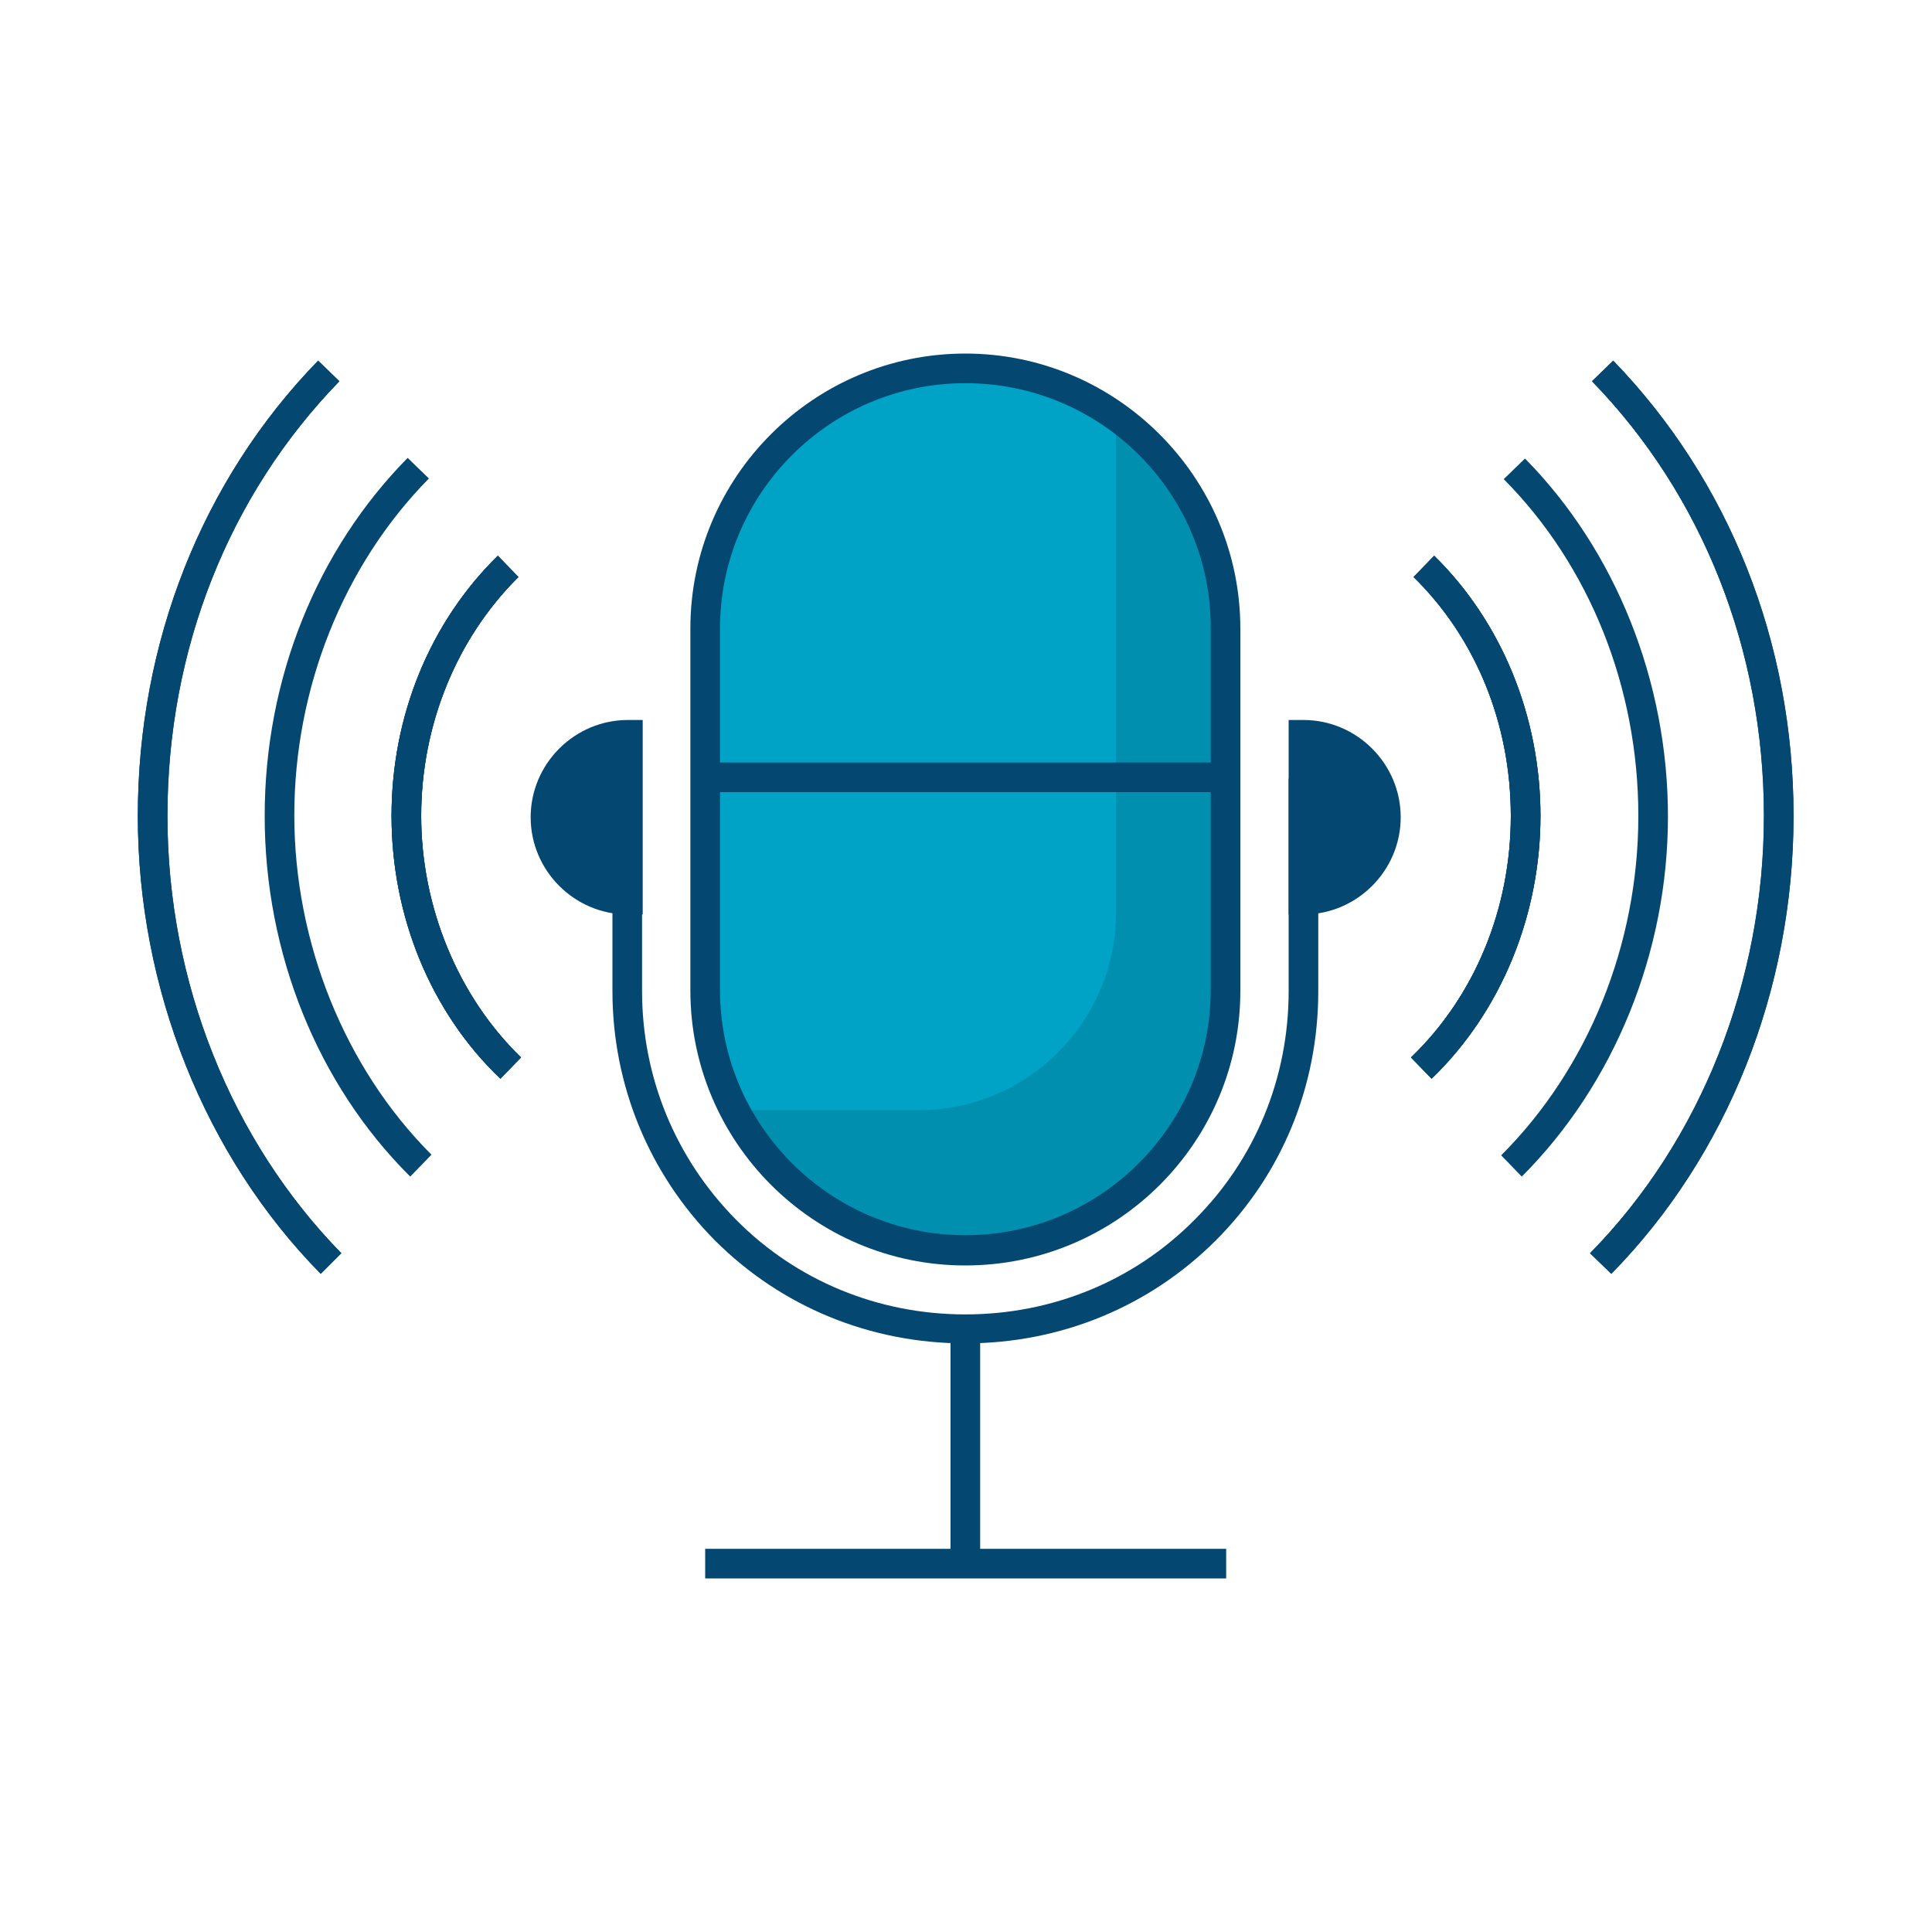 <?xml version="1.0" encoding="utf-8"?>
<!-- Generator: Adobe Illustrator 23.0.3, SVG Export Plug-In . SVG Version: 6.00 Build 0)  -->
<svg version="1.1" id="Layer_1" xmlns="http://www.w3.org/2000/svg" xmlns:xlink="http://www.w3.org/1999/xlink" x="0px" y="0px"
	 viewBox="0 0 300 300" style="enable-background:new 0 0 300 300;" xml:space="preserve">
<style type="text/css">
	.st0{fill:#044872;}
	.st1{fill:#00A2C5;}
	.st2{opacity:0.12;}
</style>
<g id="Icons_Color_RGB">
	<g>
		<g>
			<path class="st0" d="M149.9,208.6c-14.8,0-28.6-5.7-38.9-16c-10.2-10.3-15.9-24.1-15.9-38.7v-33h4.6v33c0,13.4,5.2,26,14.6,35.5
				c9.4,9.5,22.1,14.7,35.6,14.7s26.2-5.2,35.6-14.7c9.4-9.4,14.6-22,14.6-35.5v-33h4.6v33c0,14.7-5.6,28.4-15.9,38.7
				C178.5,202.9,164.7,208.6,149.9,208.6L149.9,208.6z"/>
			<path class="st1" d="M149.9,57.2L149.9,57.2c22.3,0,40.4,18.1,40.4,40.4v56.1c0,22.3-18.1,40.4-40.4,40.4l0,0
				c-22.3,0-40.4-18.1-40.4-40.4V97.6C109.5,75.3,127.6,57.2,149.9,57.2z"/>
			<g class="st2">
				<path d="M109.5,154c0,2.5,0.2,4.9,0.7,7.3l-0.7-28.9V154L109.5,154z M173.3,64.9v76.8c0,17-13.8,30.7-30.7,30.7h-28.5
					c0,0-0.1,0-0.1,0c6.7,13.1,20.3,22.1,36,22.1l0,0c22.3,0,40.4-18.1,40.4-40.4V97.9C190.4,84.2,183.6,72.2,173.3,64.9L173.3,64.9
					z"/>
			</g>
			<rect x="147.6" y="206.3" class="st0" width="4.6" height="36.5"/>
			<rect x="109.5" y="240.5" class="st0" width="80.9" height="4.6"/>
			<g>
				<path class="st0" d="M97.5,139.7c-7.1,0-12.8-5.7-12.8-12.8c0-7.1,5.7-12.8,12.8-12.8V139.7z"/>
				<path class="st0" d="M99.8,142h-2.3c-8.3,0-15.1-6.8-15.1-15.1s6.8-15.1,15.1-15.1h2.3C99.8,111.8,99.8,142,99.8,142z
					 M95.2,116.7c-4.7,1-8.2,5.2-8.2,10.2s3.5,9.2,8.2,10.2C95.2,137.1,95.2,116.7,95.2,116.7z"/>
			</g>
			<g>
				<path class="st0" d="M202.4,114.1c7.1,0,12.8,5.7,12.8,12.8s-5.7,12.8-12.8,12.8C202.4,139.7,202.4,114.1,202.4,114.1z"/>
				<path class="st0" d="M202.4,142h-2.3v-30.2h2.3c8.3,0,15.1,6.8,15.1,15.1S210.7,142,202.4,142z M204.7,116.7v20.4
					c4.7-1.1,8.2-5.2,8.2-10.2C212.9,121.9,209.4,117.7,204.7,116.7z"/>
			</g>
			<rect x="109.5" y="118.4" class="st0" width="80.9" height="4.6"/>
			<path class="st0" d="M149.9,196.5c-23.6,0-42.7-19.2-42.7-42.7V97.6c0-23.6,19.2-42.7,42.7-42.7s42.7,19.2,42.7,42.7v56.1
				C192.7,177.3,173.5,196.5,149.9,196.5L149.9,196.5z M149.9,59.5c-21,0-38.1,17.1-38.1,38.1v56.1c0,21,17.1,38.1,38.1,38.1
				s38.1-17.1,38.1-38.1V97.6C188.1,76.6,171,59.5,149.9,59.5z"/>
		</g>
		<g>
			<path class="st0" d="M222.3,167.5l-3.2-3.3c9.9-9.5,15.5-23.1,15.5-37.5s-5.5-27.7-15.1-37.1l3.2-3.3
				c10.5,10.3,16.5,25,16.5,40.4S233.1,157.1,222.3,167.5L222.3,167.5z"/>
			<path class="st0" d="M236.3,182.7l-3.2-3.3c13.5-13.5,21.3-32.7,21.3-52.7s-7.6-38.9-20.9-52.3l3.3-3.2
				c14.1,14.3,22.2,34.6,22.2,55.6S250.7,168.3,236.3,182.7L236.3,182.7z"/>
			<path class="st0" d="M222.3,167.5l-3.2-3.3c9.9-9.5,15.5-23.1,15.5-37.5s-5.5-27.7-15.1-37.1l3.2-3.3
				c10.5,10.3,16.5,25,16.5,40.4S233.1,157.1,222.3,167.5L222.3,167.5z"/>
			<path class="st0" d="M250.2,197.8l-3.3-3.2c17.2-17.5,27-42.2,27-67.9s-9.5-49.8-26.7-67.5l3.3-3.2c18,18.6,28,43.7,28,70.7
				S268.2,179.5,250.2,197.8z"/>
			<path class="st0" d="M222.3,167.5l-3.2-3.3c9.9-9.5,15.5-23.1,15.5-37.5s-5.5-27.7-15.1-37.1l3.2-3.3
				c10.5,10.3,16.5,25,16.5,40.4S233.1,157.1,222.3,167.5L222.3,167.5z"/>
			<path class="st0" d="M250.2,197.8l-3.3-3.2c17.2-17.5,27-42.2,27-67.9s-9.5-49.8-26.7-67.5l3.3-3.2c18,18.6,28,43.7,28,70.7
				S268.2,179.5,250.2,197.8z"/>
		</g>
		<g>
			<path class="st0" d="M77.7,167.5c-10.8-10.3-16.9-25.2-16.9-40.8s6-30.1,16.5-40.4l3.2,3.3c-9.6,9.5-15.1,23-15.1,37.1
				s5.7,28,15.5,37.5L77.7,167.5L77.7,167.5z"/>
			<path class="st0" d="M63.7,182.7c-14.4-14.3-22.6-34.7-22.6-56s8.1-41.3,22.2-55.6l3.3,3.2c-13.3,13.5-20.9,32.6-20.9,52.3
				s7.8,39.2,21.3,52.7L63.7,182.7L63.7,182.7z"/>
			<path class="st0" d="M77.7,167.5c-10.8-10.3-16.9-25.2-16.9-40.8s6-30.1,16.5-40.4l3.2,3.3c-9.6,9.5-15.1,23-15.1,37.1
				s5.7,28,15.5,37.5L77.7,167.5L77.7,167.5z"/>
			<path class="st0" d="M49.8,197.8c-18-18.3-28.4-44.3-28.4-71.1s9.9-52.1,28-70.7l3.3,3.2C35.5,76.9,26,100.9,26,126.7
				s9.9,50.4,27,67.9L49.8,197.8L49.8,197.8z"/>
			<path class="st0" d="M77.7,167.5c-10.8-10.3-16.9-25.2-16.9-40.8s6-30.1,16.5-40.4l3.2,3.3c-9.6,9.5-15.1,23-15.1,37.1
				s5.7,28,15.5,37.5L77.7,167.5L77.7,167.5z"/>
			<path class="st0" d="M49.8,197.8c-18-18.3-28.4-44.3-28.4-71.1s9.9-52.1,28-70.7l3.3,3.2C35.5,76.9,26,100.9,26,126.7
				s9.9,50.4,27,67.9L49.8,197.8L49.8,197.8z"/>
		</g>
	</g>
</g>
</svg>
